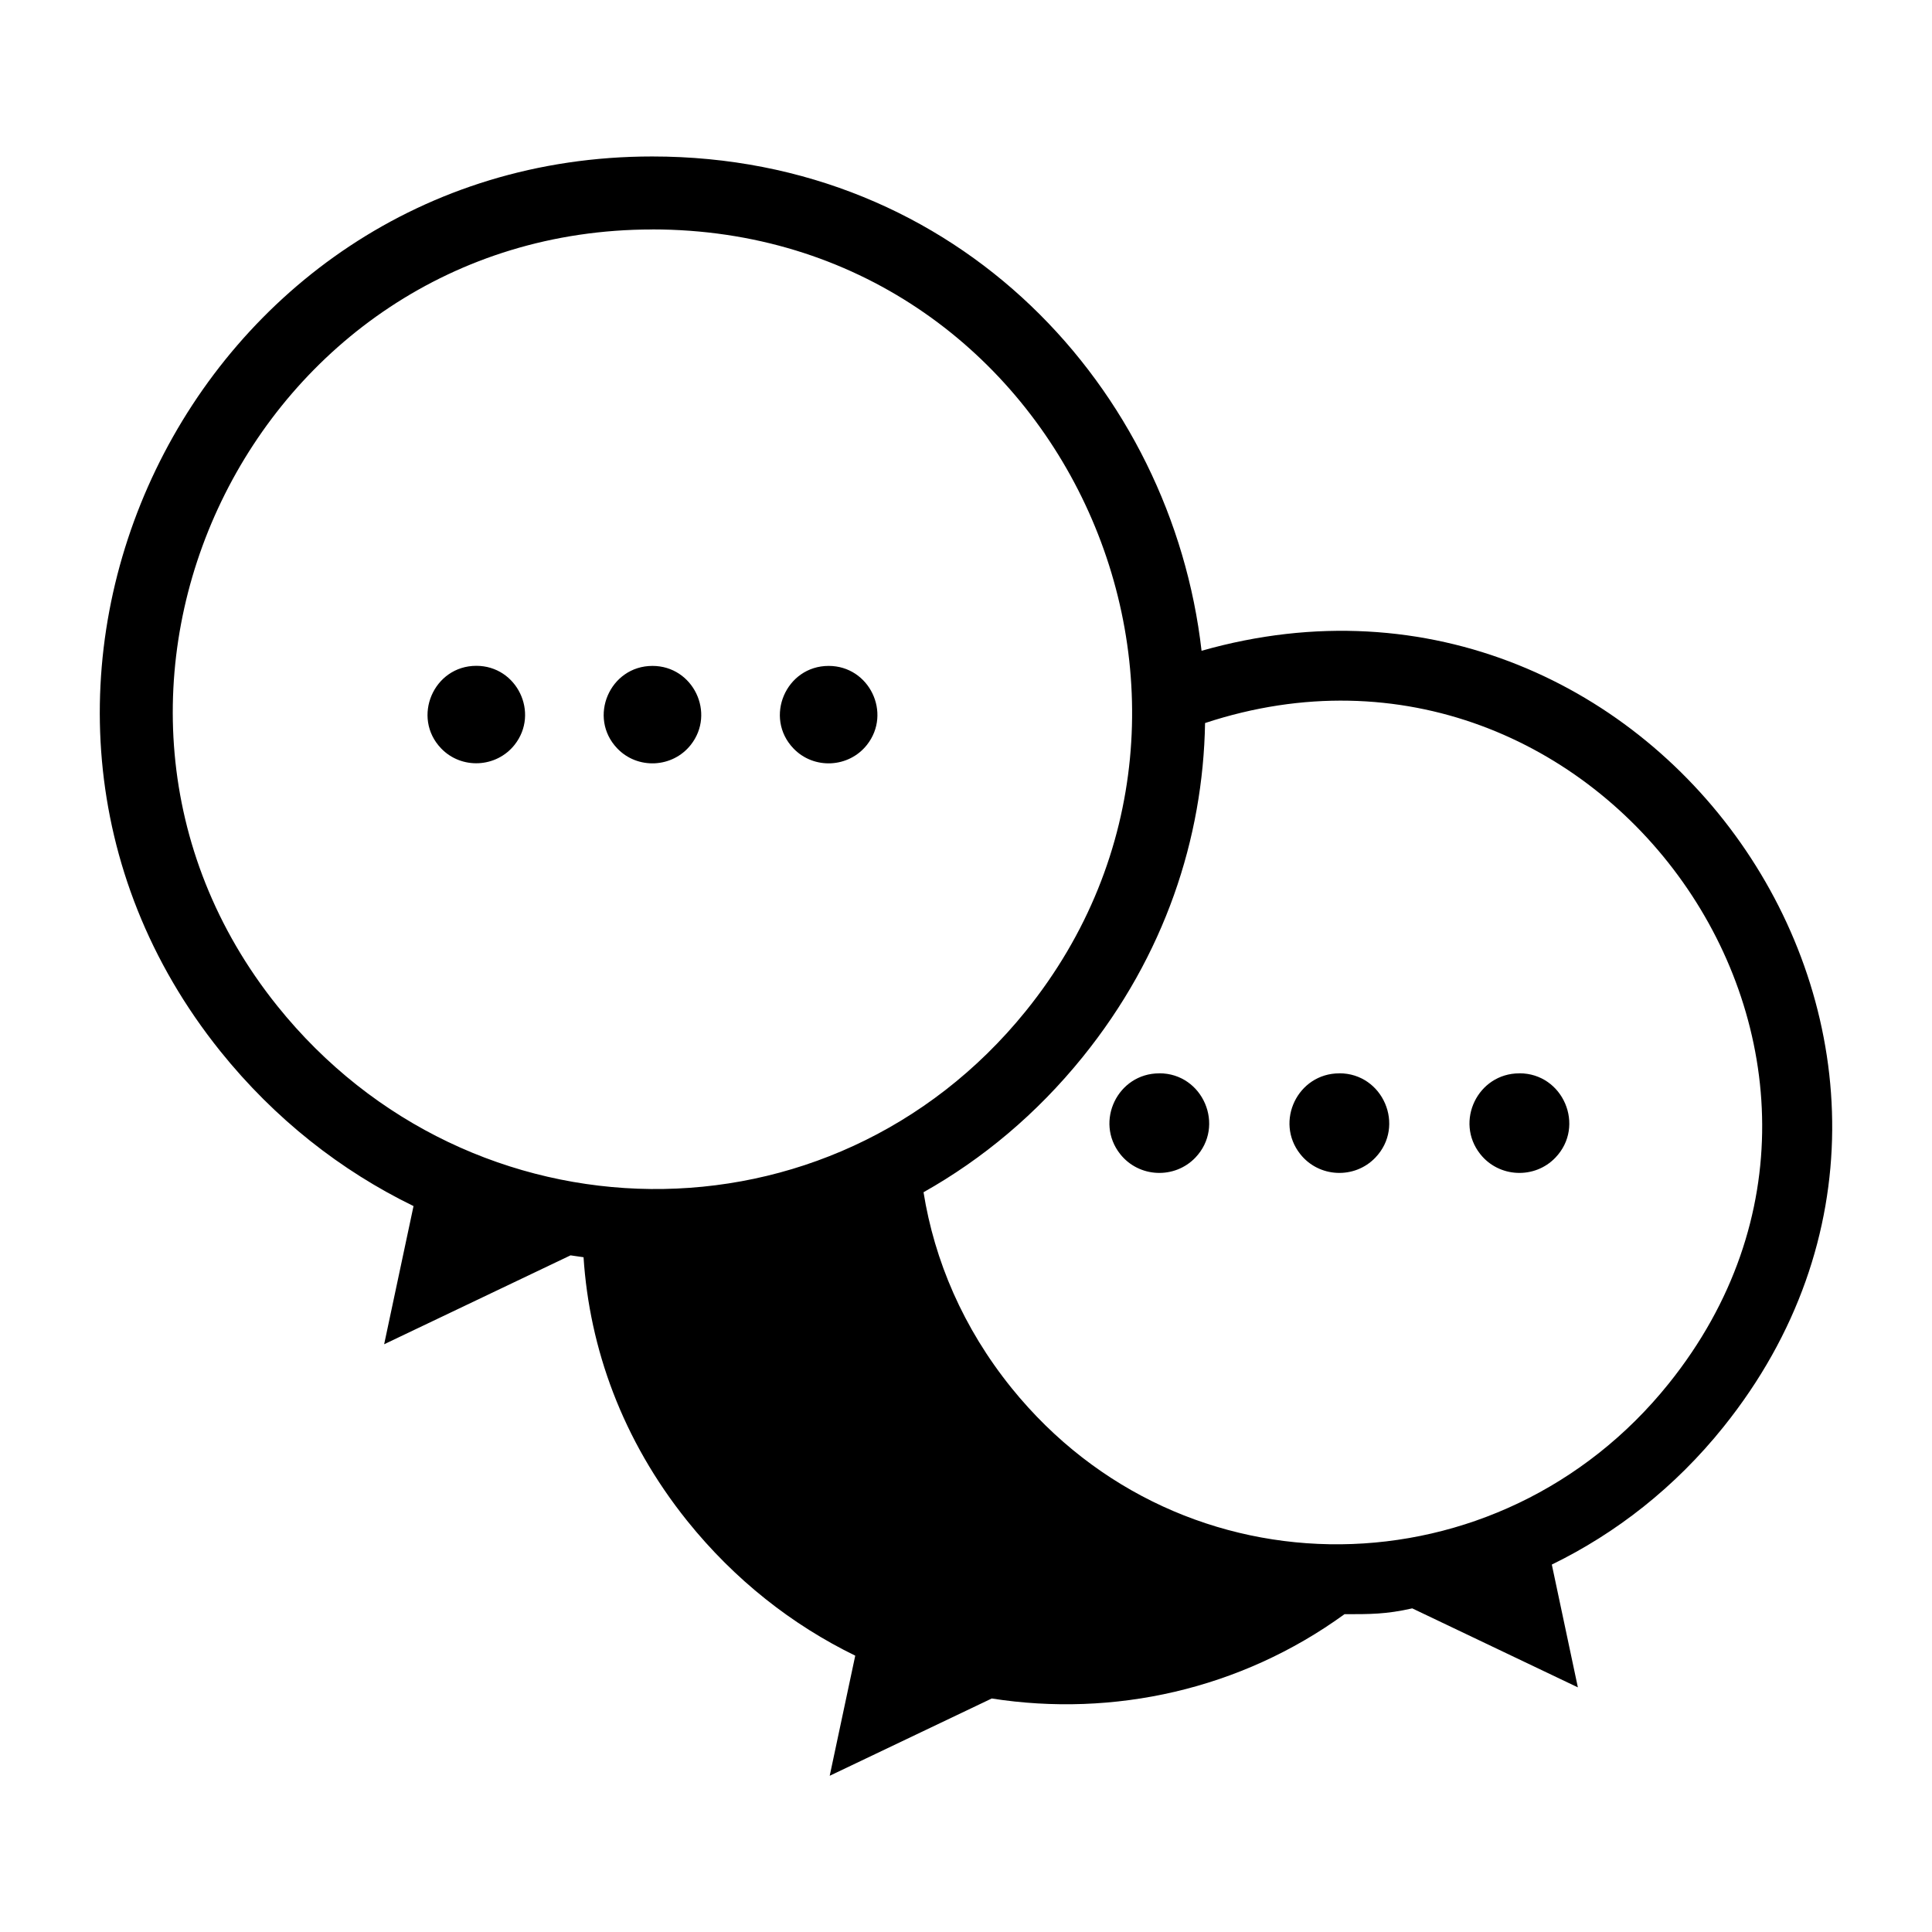 <?xml version="1.0" encoding="UTF-8"?>
<!-- Uploaded to: SVG Repo, www.svgrepo.com, Generator: SVG Repo Mixer Tools -->
<svg fill="#000000" width="800px" height="800px" version="1.1" viewBox="144 144 512 512" xmlns="http://www.w3.org/2000/svg">
 <path d="m270.23 320.45c-11.336 0-17.172 13.664-9.355 21.855 5.394 5.652 14.645 5.199 19.496-0.922 6.648-8.418 0.648-20.934-10.141-20.934zm28.414 156.71c1.57 24.168 10.262 48.426 27.477 69.891 12.59 15.672 27.871 27.598 44.527 35.715l-6.769 31.832 42.941-20.48c32.207 5.031 65.898-2.312 93.484-22.34 6.742 0 11.004 0.031 17.957-1.543l43.891 20.934-6.906-32.543c17.035-8.297 32.648-20.465 45.508-36.5 79.125-98.621-17.23-240.15-138.33-205.66-7.875-69.164-64.191-131-145.58-131-122.23 0-190.46 142.39-114.48 237.09 14.48 18.031 32.059 31.742 51.223 41.066l-7.785 36.621 49.395-23.562c1.148 0.18 2.297 0.348 3.461 0.5zm90.098-17.215c2.902 18.105 10.461 35.957 23.352 51.918 45.328 56.074 129.29 54.699 174.15-1.211 69.344-86.41-18.363-209.5-122.89-175.04-0.527 30.578-10.688 61.59-32.438 88.512-12.211 15.113-26.555 27.039-42.152 35.82zm110.2-31.512c11.594 0 17.562 13.965 9.551 22.34-5.516 5.773-14.977 5.336-19.922-0.938-6.801-8.613-0.664-21.387 10.367-21.387zm-47.715 0c11.594 0 17.547 13.965 9.566 22.34-5.531 5.773-14.977 5.336-19.938-0.938-6.801-8.613-0.664-21.387 10.367-21.387zm95.434 0c11.594 0 17.562 13.965 9.551 22.34-5.516 5.773-14.977 5.336-19.938-0.938-6.801-8.613-0.664-21.387 10.367-21.387zm-229.75-107.96c-11.336 0-17.172 13.664-9.34 21.855 5.394 5.652 14.645 5.199 19.484-0.922 6.648-8.418 0.648-20.934-10.141-20.934zm46.688 0c-11.336 0-17.172 13.664-9.34 21.855 5.394 5.652 14.645 5.199 19.484-0.922 6.648-8.418 0.648-20.934-10.141-20.934zm-46.75-115.66c-106.09 0-165.3 123.57-99.363 205.77 51.102 63.676 146.71 65.25 198.35 1.375 66.109-81.785 8.961-207.16-99-207.16z" fill-rule="evenodd"/>
</svg>